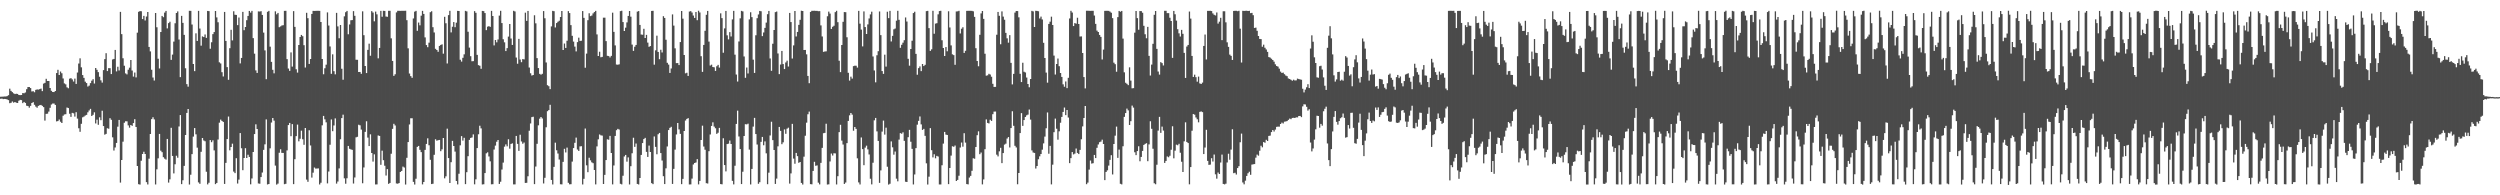 <?xml version="1.0" encoding="UTF-8"?>
<svg xmlns="http://www.w3.org/2000/svg" width="1920" height="150">
  <path d="M0 74.275h1v1.598H0zM1 74.244h1v1.474H1zM2 74.172h1v1.966H2zM3 74.099h1v1.889H3zM4 74.104h1v1.965H4zM5 73.815h1v2.557H5zM6 73.102h1v3.822H6zM7 68.093h1v11.178H7zM8 69.799h1v9.148H8zM9 70.781h1v7.153H9zM10 71.689h1v7.157H10zM11 72.266h1v6.067H11zM12 72.004h1v6.897H12zM13 72.117h1v6.985H13zM14 72.940h1v4.415H14zM15 73.040h1v3.644H15zM16 72.964h1v3.962H16zM17 71.487h1v7.699H17zM18 71.603h1v6.692H18zM19 70.995h1v8.039H19zM20 68.483h1v12.695H20zM21 66.854h1v14.612H21zM22 66.792h1v15.873H22zM23 67.652h1v13.641H23zM24 70.228h1v8.876H24zM25 70.024h1v8.410H25zM26 70.868h1v9.635H26zM27 69.028h1v12.855H27zM28 68.658h1v14.075H28zM29 68.827h1v12.479H29zM30 68.461h1v12.322H30zM31 68.034h1v12.573H31zM32 70.004h1v11.277H32zM33 64.228h1v18.039H33zM34 63.634h1v28.982H34zM35 60.515h1v26.916H35zM36 62.224h1v25.061H36zM37 62.190h1v23.543H37zM38 67.606h1v15.169H38zM39 69.757h1v10.534H39zM40 70.635h1v8.884H40zM41 70.730h1v8.760H41zM42 69.900h1v10.702H42zM43 56.093h1v37.157H43zM44 53.624h1v39.338H44zM45 57.600h1v34.210H45zM46 54.947h1v38.563H46zM47 56.266h1v38.206H47zM48 60.248h1v28.636H48zM49 64.056h1v23.846H49zM50 64.748h1v22.974H50zM51 67.051h1v15.561H51zM52 67.779h1v15.230H52zM53 60.423h1v26.914H53zM54 60.026h1v29.718H54zM55 60.996h1v25.698H55zM56 62.604h1v24.416H56zM57 60.347h1v29.207H57zM58 64.456h1v21.734H58zM59 55.704h1v35.366H59zM60 48.786h1v49.713H60zM61 44.776h1v56.462H61zM62 51.733h1v43.325H62zM63 57.658h1v32.439H63zM64 59.813h1v29.729H64zM65 62.738h1v25.985H65zM66 63.798h1v24.409H66zM67 66.474h1v19.807H67zM68 65.729h1v19.093H68zM69 63.863h1v19.742H69zM70 61.934h1v27.172H70zM71 60.840h1v27.310H71zM72 64.167h1v22.101H72zM73 52.229h1v42.580H73zM74 53.627h1v38.256H74zM75 55.409h1v40.412H75zM76 58.943h1v31.177H76zM77 61.675h1v30.636H77zM78 63.420h1v21.599H78zM79 53.851h1v42.952H79zM80 45.435h1v58.010H80zM81 40.858h1v61.928H81zM82 54.573h1v43.910H82zM83 52.303h1v46.557H83zM84 52.376h1v38.412H84zM85 56.863h1v35.136H85zM86 45.678h1v59.793H86zM87 45.276h1v70.311H87zM88 38.371h1v74.865H88zM89 54.832h1v54.961H89zM90 51.262h1v46.023H90zM91 54.119h1v37.983H91zM92 9.094h1v131.138H92zM93 26.198h1v96.660H93zM94 44.727h1v64.083H94zM95 50.482h1v43.768H95zM96 56.394h1v36.757H96zM97 57.158h1v36.012H97zM98 53.562h1v42.760H98zM99 51.949h1v46.083H99zM100 46.080h1v49.916H100zM101 54.143h1v42.538H101zM102 58.832h1v35.679H102zM103 55.729h1v35.833H103zM104 59.447h1v38.099H104zM105 25.065h1v102.403H105zM106 9.054h1v132.419H106zM107 8.506h1v133.245H107zM108 8.671h1v114.786H108zM109 14.645h1v103.625H109zM110 12.164h1v104.389H110zM111 15.704h1v102.544H111zM112 12.702h1v127.176H112zM113 9.234h1v132.429H113zM114 36.060h1v85.783H114zM115 39.490h1v63.437H115zM116 53.566h1v37.911H116zM117 59.524h1v30.558H117zM118 61.871h1v29.827H118zM119 9.988h1v131.669H119zM120 20.950h1v109.094H120zM121 45.122h1v76.463H121zM122 52.587h1v50.280H122zM123 24.589h1v91.142H123zM124 12.226h1v104.645H124zM125 13.232h1v107.481H125zM126 9.684h1v112.148H126zM127 8.403h1v114.193H127zM128 21.804h1v84.907H128zM129 17.780h1v122.476H129zM130 16.675h1v121.062H130zM131 45.995h1v52.143H131zM132 41.939h1v77.793H132zM133 31.975h1v101.187H133zM134 17.890h1v108.247H134zM135 9.984h1v109.628H135zM136 8.738h1v112.378H136zM137 30.371h1v66.765H137zM138 59.255h1v29.125H138zM139 12.171h1v129.226H139zM140 17.538h1v120.912H140zM141 26.798h1v100.607H141zM142 52.416h1v51.277H142zM143 64.592h1v22.144H143zM144 66.542h1v17.191H144zM145 8.276h1v133.467H145zM146 8.343h1v125.833H146zM147 18.855h1v99.537H147zM148 49.176h1v55.718H148zM149 54.654h1v43.676H149zM150 25.577h1v77.572H150zM151 31.441h1v81.943H151zM152 8.344h1v131.747H152zM153 21.904h1v119.272H153zM154 35.068h1v81.512H154zM155 27.954h1v78.042H155zM156 28.466h1v79.431H156zM157 26.486h1v81.988H157zM158 29.094h1v102.823H158zM159 8.402h1v133.229H159zM160 8.527h1v131.790H160zM161 37.452h1v70.130H161zM162 32.479h1v76.747H162zM163 26.214h1v81.564H163zM164 24.622h1v90.861H164zM165 8.435h1v132.981H165zM166 13.348h1v127.143H166zM167 17.096h1v90.059H167zM168 47.864h1v46.354H168zM169 48.716h1v43.148H169zM170 55.444h1v37.437H170zM171 58.744h1v34.878H171zM172 9.181h1v132.100H172zM173 31.445h1v93.641H173zM174 51.542h1v55.276H174zM175 61.305h1v28.178H175zM176 37.011h1v78.443H176zM177 22.885h1v90.019H177zM178 31.022h1v79.302H178zM179 8.666h1v123.103H179zM180 11.328h1v121.642H180zM181 11.487h1v110.013H181zM182 19.294h1v121.671H182zM183 13.490h1v124.423H183zM184 48.693h1v53.506H184zM185 44.469h1v69.410H185zM186 9.102h1v121.607H186zM187 23.181h1v98.161H187zM188 20.751h1v93.064H188zM189 15.519h1v105.839H189zM190 12.228h1v106.601H190zM191 8.390h1v112.141H191zM192 9.666h1v131.879H192zM193 8.335h1v128.747H193zM194 29.270h1v87.458H194zM195 41.236h1v61.748H195zM196 54.077h1v41.423H196zM197 56.024h1v43.028H197zM198 8.736h1v132.169H198zM199 8.864h1v132.229H199zM200 8.619h1v127.351H200zM201 11.487h1v121.024H201zM202 25.053h1v90.065H202zM203 38.696h1v72.173H203zM204 60.822h1v30.896H204zM205 9.063h1v132.592H205zM206 8.335h1v132.954H206zM207 35.862h1v78.035H207zM208 47.536h1v46.567H208zM209 53.628h1v36.996H209zM210 56.327h1v36.349H210zM211 8.699h1v118.497H211zM212 11.025h1v130.760H212zM213 9.951h1v131.060H213zM214 20.874h1v96.445H214zM215 20.258h1v94.360H215zM216 19.574h1v97.813H216zM217 19.338h1v98.094H217zM218 8.365h1v133.088H218zM219 8.294h1v132.864H219zM220 45.429h1v70.063H220zM221 52.658h1v43.372H221zM222 54.430h1v39.989H222zM223 40.256h1v64.347H223zM224 51.133h1v44.218H224zM225 8.543h1v132.853H225zM226 20.614h1v101.668H226zM227 53.197h1v51.357H227zM228 55.746h1v39.970H228zM229 34.573h1v73.990H229zM230 28.405h1v78.160H230zM231 26.822h1v73.526H231zM232 27.813h1v79.127H232zM233 34.726h1v76.501H233zM234 51.858h1v46.449H234zM235 9.839h1v128.084H235zM236 13.989h1v125.618H236zM237 49.107h1v50.935H237zM238 45.293h1v66.429H238zM239 10.684h1v125.707H239zM240 8.338h1v124.272H240zM241 8.374h1v120.290H241zM242 8.356h1v121.132H242zM243 8.297h1v121.159H243zM244 8.282h1v121.068H244zM245 8.326h1v133.358H245zM246 16.892h1v123.446H246zM247 45.332h1v50.937H247zM248 57.053h1v31.958H248zM249 52.416h1v39.250H249zM250 49.649h1v44.302H250zM251 9.527h1v131.337H251zM252 19.603h1v112.158H252zM253 35.707h1v75.465H253zM254 56.684h1v35.058H254zM255 41.741h1v59.031H255zM256 54.674h1v41.676H256zM257 57.102h1v33.836H257zM258 9.893h1v131.097H258zM259 20.260h1v119.153H259zM260 29.364h1v99.984H260zM261 19.218h1v87.756H261zM262 52.811h1v37.889H262zM263 61.227h1v26.816H263zM264 12.565h1v124.388H264zM265 9.352h1v131.743H265zM266 8.377h1v128.552H266zM267 26.317h1v85.774H267zM268 18.797h1v95.471H268zM269 15.555h1v99.178H269zM270 15.424h1v99.697H270zM271 8.530h1v132.411H271zM272 12.155h1v124.149H272zM273 45.869h1v59.579H273zM274 45.931h1v59.134H274zM275 55.274h1v40.515H275zM276 55.238h1v40.999H276zM277 56.689h1v42.861H277zM278 8.723h1v132.020H278zM279 27.015h1v101.579H279zM280 50.664h1v50.614H280zM281 56.108h1v37.040H281zM282 38.314h1v67.344H282zM283 33.518h1v78.672H283zM284 42.823h1v60.321H284zM285 8.556h1v108.944H285zM286 9.610h1v114.506H286zM287 16.374h1v102.136H287zM288 8.929h1v132.754H288zM289 10.985h1v130.628H289zM290 44.810h1v59.211H290zM291 36.811h1v67.599H291zM292 8.366h1v118.188H292zM293 12.871h1v102.825H293zM294 8.307h1v114.732H294zM295 8.372h1v118.899H295zM296 12.722h1v122.075H296zM297 12.904h1v116.968H297zM298 8.271h1v132.954H298zM299 8.278h1v132.223H299zM300 29.416h1v88.660H300zM301 46.776h1v52.197H301zM302 58.291h1v36.766H302zM303 57.037h1v39.339H303zM304 9.517h1v131.405H304zM305 8.316h1v132.801H305zM306 8.284h1v132.297H306zM307 8.322h1v123.701H307zM308 8.304h1v122.980H308zM309 8.288h1v119.682H309zM310 8.271h1v120.371H310zM311 8.249h1v133.496H311zM312 15.523h1v105.675H312zM313 37.124h1v71.978H313zM314 56.484h1v39.120H314zM315 58.473h1v32.358H315zM316 59.732h1v31.101H316zM317 14.199h1v125.459H317zM318 8.941h1v132.768H318zM319 8.360h1v128.928H319zM320 23.645h1v89.160H320zM321 17.320h1v94.775H321zM322 19.473h1v95.554H322zM323 12.029h1v104.790H323zM324 8.351h1v133.286H324zM325 10.695h1v129.098H325zM326 28.705h1v86.410H326zM327 34.624h1v75.925H327zM328 36.235h1v70.010H328zM329 32.785h1v78.757H329zM330 9.360h1v113.388H330zM331 8.651h1v132.698H331zM332 20.900h1v120.227H332zM333 24.935h1v93.968H333zM334 37.504h1v69.475H334zM335 38.377h1v69.655H335zM336 39.798h1v67.874H336zM337 35.260h1v72.186H337zM338 34.496h1v81.605H338zM339 34.050h1v80.635H339zM340 41.198h1v64.776H340zM341 12.916h1v124.034H341zM342 17.853h1v117.546H342zM343 48.717h1v50.098H343zM344 11.638h1v109.751H344zM345 8.301h1v132.222H345zM346 24.899h1v99.682H346zM347 20.553h1v87.621H347zM348 16.954h1v95.165H348zM349 20.905h1v95.507H349zM350 17.428h1v121.578H350zM351 8.357h1v133.248H351zM352 8.439h1v124.994H352zM353 45.882h1v65.747H353zM354 47.312h1v57.261H354zM355 44.377h1v63.599H355zM356 41.733h1v64.123H356zM357 8.332h1v133.089H357zM358 8.775h1v123.499H358zM359 24.388h1v95.551H359zM360 36.581h1v70.828H360zM361 43.139h1v62.779H361zM362 47.077h1v58.475H362zM363 46.966h1v56.278H363zM364 8.547h1v133.033H364zM365 9.833h1v127.877H365zM366 42.113h1v71.589H366zM367 50.004h1v53.105H367zM368 50.465h1v46.105H368zM369 52.864h1v45.737H369zM370 8.411h1v133.255H370zM371 8.529h1v132.992H371zM372 10.026h1v122.864H372zM373 23.163h1v94.606H373zM374 20.490h1v96.476H374zM375 20.086h1v100.081H375zM376 20.624h1v103.293H376zM377 8.356h1v133.195H377zM378 12.266h1v129.209H378zM379 34.891h1v79.941H379zM380 30.732h1v81.077H380zM381 32.511h1v76.351H381zM382 30.289h1v77.222H382zM383 11.978h1v129.292H383zM384 8.307h1v131.248H384zM385 17.704h1v112.473H385zM386 30.177h1v94.688H386zM387 32.514h1v80.121H387zM388 39.225h1v71.680H388zM389 36.984h1v75.424H389zM390 28.099h1v78.847H390zM391 18.454h1v95.702H391zM392 29.604h1v80.962H392zM393 34.490h1v75.585H393zM394 8.283h1v133.349H394zM395 8.782h1v132.838H395zM396 44.180h1v60.225H396zM397 48.955h1v61.551H397zM398 29.852h1v86.009H398zM399 45.746h1v57.732H399zM400 47.761h1v60.903H400zM401 45.382h1v64.995H401zM402 45.621h1v63.845H402zM403 9.704h1v130.805H403zM404 16.023h1v124.379H404zM405 8.394h1v126.963H405zM406 51.882h1v48.528H406zM407 56.270h1v38.569H407zM408 57.989h1v31.986H408zM409 57.591h1v32.047H409zM410 11.709h1v129.708H410zM411 17.899h1v109.983H411zM412 44.662h1v65.775H412zM413 52.286h1v43.966H413zM414 56.716h1v34.413H414zM415 57.339h1v32.501H415zM416 56.691h1v34.273H416zM417 8.500h1v132.391H417zM418 14.027h1v122.535H418zM419 47.994h1v49.767H419zM420 65.438h1v19.945H420zM421 66.199h1v18.336H421zM422 68.455h1v12.034H422zM423 20.255h1v117.946H423zM424 8.339h1v133.350H424zM425 8.589h1v119.562H425zM426 21.077h1v88.488H426zM427 17.740h1v97.671H427zM428 16.672h1v101.258H428zM429 15.930h1v106.611H429zM430 13.040h1v128.463H430zM431 8.450h1v133.174H431zM432 38.399h1v85.934H432zM433 33.456h1v80.803H433zM434 36.798h1v80.307H434zM435 31.302h1v82.042H435zM436 8.538h1v131.849H436zM437 10.013h1v131.541H437zM438 19.319h1v122.125H438zM439 27.499h1v96.592H439zM440 31.972h1v81.753H440zM441 35.795h1v73.887H441zM442 39.479h1v66.175H442zM443 32.352h1v82.482H443zM444 28.917h1v86.979H444zM445 31.444h1v81.005H445zM446 31.289h1v81.006H446zM447 8.502h1v133.163H447zM448 13.704h1v123.605H448zM449 52.024h1v46.668H449zM450 41.175h1v85.790H450zM451 15.521h1v116.726H451zM452 10.208h1v110.912H452zM453 12.395h1v110.761H453zM454 11.919h1v112.775H454zM455 10.269h1v115.063H455zM456 9.258h1v121.322H456zM457 8.326h1v133.311H457zM458 26.440h1v85.990H458zM459 43.004h1v63.982H459zM460 39.716h1v63.534H460zM461 43.974h1v59.984H461zM462 43.685h1v60.436H462zM463 13.568h1v127.737H463zM464 13.592h1v120.700H464zM465 31.605h1v91.308H465zM466 42.841h1v64.189H466zM467 43.071h1v64.243H467zM468 44.117h1v60.243H468zM469 42.899h1v74.624H469zM470 9.714h1v131.886H470zM471 24.459h1v102.630H471zM472 34.890h1v69.525H472zM473 49.561h1v50.444H473zM474 49.698h1v49.284H474zM475 49.386h1v50.114H475zM476 8.534h1v132.603H476zM477 8.244h1v133.378H477zM478 16.960h1v117.999H478zM479 23.809h1v96.335H479zM480 21.240h1v97.767H480zM481 17.218h1v106.943H481zM482 12.233h1v108.644H482zM483 8.435h1v133.234H483zM484 12.810h1v114.831H484zM485 34.235h1v83.491H485zM486 39.041h1v66.755H486zM487 35.900h1v76.887H487zM488 34.506h1v75.702H488zM489 8.924h1v132.338H489zM490 8.523h1v133.146H490zM491 19.149h1v117.574H491zM492 26.520h1v92.447H492zM493 26.691h1v83.197H493zM494 22.126h1v84.702H494zM495 29.195h1v76.678H495zM496 26.800h1v89.814H496zM497 32.721h1v87.791H497zM498 35.940h1v75.867H498zM499 35.386h1v81.352H499zM500 8.396h1v132.237H500zM501 8.315h1v133.077H501zM502 49.679h1v55.122H502zM503 38.630h1v74.177H503zM504 27.397h1v91.098H504zM505 39.874h1v63.219H505zM506 45.466h1v56.630H506zM507 38.216h1v79.333H507zM508 40.299h1v82.999H508zM509 12.416h1v122.903H509zM510 13.794h1v127.560H510zM511 30.532h1v98.744H511zM512 48.229h1v64.236H512zM513 49.638h1v50.265H513zM514 56.025h1v42.153H514zM515 52.576h1v44.799H515zM516 11.044h1v130.195H516zM517 19.662h1v110.036H517zM518 37.133h1v77.741H518zM519 48.470h1v54.791H519zM520 48.432h1v46.007H520zM521 49.957h1v49.444H521zM522 32.293h1v70.520H522zM523 8.440h1v133.000H523zM524 14.332h1v123.028H524zM525 42.231h1v58.393H525zM526 56.299h1v36.295H526zM527 55.868h1v35.486H527zM528 58.292h1v32.454H528zM529 8.870h1v132.815H529zM530 8.525h1v133.096H530zM531 9.611h1v127.562H531zM532 11.955h1v114.329H532zM533 13.752h1v111.435H533zM534 9.191h1v115.604H534zM535 15.528h1v106.675H535zM536 8.258h1v133.350H536zM537 9.589h1v129.353H537zM538 43.172h1v64.332H538zM539 55.171h1v41.326H539zM540 34.509h1v78.017H540zM541 23.669h1v91.323H541zM542 11.358h1v129.356H542zM543 8.422h1v132.510H543zM544 31.958h1v84.166H544zM545 50.321h1v52.948H545zM546 49.681h1v47.059H546zM547 51.451h1v42.508H547zM548 51.722h1v45.494H548zM549 54.476h1v44.053H549zM550 50.900h1v51.922H550zM551 49.808h1v52.119H551zM552 51.901h1v46.322H552zM553 10.239h1v131.103H553zM554 13.919h1v127.623H554zM555 40.490h1v65.711H555zM556 21.787h1v104.965H556zM557 8.406h1v123.206H557zM558 27.144h1v83.505H558zM559 30.283h1v80.075H559zM560 24.698h1v83.229H560zM561 27.987h1v82.580H561zM562 14.918h1v123.971H562zM563 8.332h1v133.295H563zM564 41.978h1v85.288H564zM565 57.226h1v37.969H565zM566 62.594h1v22.373H566zM567 31.828h1v72.972H567zM568 14.054h1v100.430H568zM569 8.362h1v133.010H569zM570 8.729h1v123.150H570zM571 43.377h1v61.057H571zM572 59.738h1v35.657H572zM573 51.857h1v43.701H573zM574 56.431h1v38.559H574zM575 14.883h1v100.004H575zM576 9.417h1v132.244H576zM577 13.171h1v116.593H577zM578 45.826h1v51.403H578zM579 56.033h1v34.466H579zM580 27.097h1v75.890H580zM581 13.983h1v97.016H581zM582 11.126h1v130.047H582zM583 8.402h1v131.548H583zM584 8.654h1v100.301H584zM585 27.735h1v77.431H585zM586 24.932h1v86.633H586zM587 21.425h1v87.171H587zM588 17.355h1v100.425H588zM589 10.929h1v130.541H589zM590 8.376h1v124.231H590zM591 44.912h1v59.106H591zM592 54.370h1v39.099H592zM593 33.579h1v74.042H593zM594 23.064h1v92.124H594zM595 9.326h1v131.942H595zM596 8.871h1v128.296H596zM597 41.040h1v71.322H597zM598 56.920h1v40.588H598zM599 49.567h1v50.921H599zM600 39.119h1v71.620H600zM601 49.224h1v60.070H601zM602 53.063h1v46.305H602zM603 47.973h1v54.771H603zM604 46.597h1v52.223H604zM605 51.123h1v46.926H605zM606 9.914h1v131.069H606zM607 16.957h1v116.230H607zM608 44.951h1v50.196H608zM609 34.859h1v86.933H609zM610 8.450h1v117.314H610zM611 27.985h1v89.486H611zM612 24.501h1v95.401H612zM613 19.078h1v105.948H613zM614 15.232h1v109.176H614zM615 8.258h1v132.240H615zM616 8.430h1v133.311H616zM617 38.375h1v81.958H617zM618 38.330h1v65.899H618zM619 41.707h1v52.503H619zM620 58.302h1v29.447H620zM621 63.891h1v21.822H621zM622 9.166h1v132.245H622zM623 8.288h1v133.282H623zM624 8.316h1v122.984H624zM625 8.266h1v116.016H625zM626 8.359h1v118.974H626zM627 8.364h1v118.665H627zM628 8.585h1v131.684H628zM629 8.525h1v133.113H629zM630 19.495h1v105.582H630zM631 28.024h1v85.518H631zM632 39.840h1v62.434H632zM633 39.515h1v62.538H633zM634 39.438h1v55.573H634zM635 12.497h1v129.231H635zM636 8.935h1v132.644H636zM637 10.452h1v113.539H637zM638 22.210h1v95.680H638zM639 20.597h1v98.866H639zM640 19.775h1v97.933H640zM641 9.316h1v108.492H641zM642 8.315h1v133.349H642zM643 17.037h1v118.271H643zM644 46.636h1v54.840H644zM645 55.420h1v40.411H645zM646 34.581h1v73.423H646zM647 16.734h1v94.256H647zM648 9.255h1v131.995H648zM649 9.363h1v130.822H649zM650 28.604h1v81.329H650zM651 55.901h1v37.000H651zM652 61.918h1v26.651H652zM653 58.870h1v27.939H653zM654 60.379h1v27.686H654zM655 50.778h1v49.624H655zM656 50.449h1v47.106H656zM657 50.483h1v48.464H657zM658 51.921h1v69.670H658zM659 8.351h1v131.754H659zM660 18.170h1v123.523H660zM661 22.746h1v82.843H661zM662 35.659h1v78.885H662zM663 8.751h1v118.133H663zM664 20.791h1v92.551H664zM665 26.087h1v85.767H665zM666 18.756h1v95.999H666zM667 14.196h1v104.417H667zM668 11.045h1v126.205H668zM669 8.961h1v132.678H669zM670 43.346h1v81.616H670zM671 54.139h1v38.279H671zM672 63.217h1v27.332H672zM673 42.424h1v58.497H673zM674 39.326h1v68.911H674zM675 8.828h1v131.625H675zM676 26.998h1v103.847H676zM677 54.602h1v46.484H677zM678 56.746h1v35.892H678zM679 41.965h1v61.387H679zM680 51.163h1v46.881H680zM681 9.001h1v119.060H681zM682 13.904h1v127.851H682zM683 8.356h1v132.771H683zM684 31.865h1v76.704H684zM685 27.568h1v85.585H685zM686 22.538h1v96.225H686zM687 21.931h1v94.457H687zM688 15.891h1v121.336H688zM689 8.276h1v130.977H689zM690 15.219h1v91.998H690zM691 36.695h1v65.573H691zM692 34.427h1v68.295H692zM693 32.792h1v68.855H693zM694 30.880h1v77.305H694zM695 13.388h1v126.202H695zM696 16.563h1v123.209H696zM697 45.154h1v60.218H697zM698 50.437h1v49.302H698zM699 37.647h1v71.228H699zM700 31.304h1v83.050H700zM701 10.032h1v131.649H701zM702 9.011h1v124.966H702zM703 41.390h1v72.364H703zM704 57.398h1v38.368H704zM705 52.303h1v40.537H705zM706 50.996h1v38.465H706zM707 54.623h1v40.911H707zM708 49.139h1v50.664H708zM709 50.731h1v48.254H709zM710 49.742h1v54.580H710zM711 8.529h1v116.923H711zM712 8.355h1v133.393H712zM713 21.610h1v114.060H713zM714 39.065h1v59.346H714zM715 37.891h1v77.442H715zM716 8.312h1v112.565H716zM717 25.893h1v92.571H717zM718 18.142h1v103.476H718zM719 17.826h1v101.905H719zM720 11.027h1v109.208H720zM721 8.497h1v133.155H721zM722 8.297h1v133.393H722zM723 30.929h1v95.977H723zM724 36.869h1v73.414H724zM725 43.004h1v58.337H725zM726 36.140h1v67.212H726zM727 39.360h1v64.313H727zM728 8.627h1v132.774H728zM729 21.068h1v107.962H729zM730 34.850h1v84.661H730zM731 41.723h1v70.598H731zM732 42.354h1v70.397H732zM733 49.761h1v62.013H733zM734 8.789h1v130.219H734zM735 8.723h1v129.440H735zM736 8.295h1v126.645H736zM737 25.702h1v87.623H737zM738 22.044h1v87.405H738zM739 20.955h1v91.665H739zM740 40.670h1v61.649H740zM741 39.013h1v70.516H741zM742 8.350h1v133.036H742zM743 8.274h1v133.329H743zM744 8.305h1v128.029H744zM745 8.309h1v126.780H745zM746 8.355h1v122.839H746zM747 8.710h1v112.842H747zM748 12.937h1v108.990H748zM749 37.041h1v75.858H749zM750 46.848h1v56.981H750zM751 50.912h1v49.970H751zM752 26.721h1v91.696H752zM753 10.298h1v106.827H753zM754 8.455h1v133.147H754zM755 14.474h1v123.286H755zM756 41.263h1v73.327H756zM757 58.126h1v33.569H757zM758 57.867h1v36.523H758zM759 56.658h1v38.182H759zM760 57.259h1v34.680H760zM761 58.930h1v33.969H761zM762 64.366h1v23.341H762zM763 66.761h1v18.964H763zM764 66.738h1v18.933H764zM765 26.678h1v92.101H765zM766 9.148h1v110.943H766zM767 12.129h1v104.112H767zM768 33.974h1v79.540H768zM769 8.772h1v116.539H769zM770 12.768h1v104.803H770zM771 15.138h1v95.928H771zM772 25.221h1v85.130H772zM773 29.463h1v76.917H773zM774 32.785h1v72.462H774zM775 26.962h1v86.314H775zM776 48.274h1v50.089H776zM777 64.826h1v20.636H777zM778 56.753h1v39.855H778zM779 9.671h1v102.319H779zM780 8.445h1v104.802H780zM781 8.518h1v132.977H781zM782 13.310h1v119.570H782zM783 56.683h1v45.531H783zM784 63.040h1v23.824H784zM785 48.202h1v48.453H785zM786 55.069h1v37.162H786zM787 55.634h1v34.196H787zM788 59.568h1v29.000H788zM789 64.534h1v23.491H789zM790 67.026h1v17.089H790zM791 60.661h1v31.182H791zM792 8.335h1v107.175H792zM793 8.773h1v108.391H793zM794 20.730h1v96.729H794zM795 8.300h1v121.137H795zM796 8.409h1v119.074H796zM797 8.631h1v113.671H797zM798 14.188h1v105.892H798zM799 12.759h1v105.515H799zM800 14.972h1v99.967H800zM801 32.869h1v77.273H801zM802 44.553h1v60.345H802zM803 55.747h1v42.774H803zM804 63.484h1v22.876H804zM805 18.356h1v99.692H805zM806 16.637h1v95.396H806zM807 12.779h1v128.859H807zM808 19.215h1v107.248H808zM809 42.717h1v58.790H809zM810 57.218h1v33.878H810zM811 49.144h1v49.749H811zM812 44.950h1v62.322H812zM813 50.849h1v50.033H813zM814 56.063h1v38.187H814zM815 59.078h1v30.705H815zM816 64.752h1v21.220H816zM817 66.608h1v15.972H817zM818 62.568h1v25.871H818zM819 67.671h1v16.814H819zM820 59.746h1v30.511H820zM821 14.168h1v111.100H821zM822 8.319h1v113.152H822zM823 9.600h1v107.193H823zM824 20.011h1v98.573H824zM825 17.697h1v100.259H825zM826 18.188h1v95.898H826zM827 13.597h1v103.849H827zM828 18.407h1v99.914H828zM829 28.079h1v87.041H829zM830 27.931h1v79.033H830zM831 40.718h1v56.365H831zM832 59.168h1v31.463H832zM833 67.906h1v13.490H833zM834 8.249h1v133.216H834zM835 8.254h1v132.004H835zM836 8.295h1v121.947H836zM837 8.333h1v114.978H837zM838 8.272h1v117.363H838zM839 8.306h1v117.036H839zM840 11.920h1v107.069H840zM841 18.346h1v103.071H841zM842 23.506h1v90.012H842zM843 24.592h1v86.376H843zM844 26.832h1v82.402H844zM845 28.313h1v80.414H845zM846 45.677h1v61.583H846zM847 38.096h1v72.472H847zM848 8.329h1v130.017H848zM849 8.310h1v123.753H849zM850 8.317h1v122.494H850zM851 8.337h1v118.824H851zM852 8.922h1v113.857H852zM853 9.794h1v109.412H853zM854 13.937h1v120.028H854zM855 48.127h1v62.449H855zM856 49.297h1v54.875H856zM857 55.103h1v42.123H857zM858 13.148h1v108.111H858zM859 8.407h1v106.511H859zM860 8.995h1v132.145H860zM861 8.414h1v133.207H861zM862 29.659h1v82.691H862zM863 55.530h1v34.247H863zM864 63.532h1v23.305H864zM865 64.339h1v19.087H865zM866 65.376h1v19.411H866zM867 51.698h1v44.326H867zM868 61.921h1v31.139H868zM869 67.826h1v13.260H869zM870 67.670h1v14.945H870zM871 25.080h1v91.847H871zM872 8.426h1v110.722H872zM873 13.938h1v102.066H873zM874 22.841h1v89.468H874zM875 8.505h1v115.344H875zM876 8.528h1v112.007H876zM877 9.787h1v106.131H877zM878 19.792h1v91.528H878zM879 26.297h1v84.198H879zM880 29.406h1v80.581H880zM881 20.625h1v103.170H881zM882 42.905h1v67.975H882zM883 58.033h1v35.118H883zM884 49.637h1v49.257H884zM885 33.642h1v80.571H885zM886 11.372h1v129.352H886zM887 8.462h1v133.050H887zM888 37.551h1v88.965H888zM889 54.957h1v45.367H889zM890 57.294h1v32.472H890zM891 47.693h1v54.338H891zM892 48.483h1v48.734H892zM893 50.259h1v50.051H893zM894 8.279h1v116.855H894zM895 8.287h1v115.321H895zM896 10.091h1v110.073H896zM897 10.084h1v110.717H897zM898 13.597h1v106.023H898zM899 16.147h1v98.870H899zM900 44.458h1v52.510H900zM901 8.404h1v113.200H901zM902 10.948h1v104.755H902zM903 15.839h1v95.276H903zM904 22.437h1v89.111H904zM905 25.580h1v84.867H905zM906 28.034h1v89.290H906zM907 22.948h1v101.252H907zM908 25.969h1v106.131H908zM909 40.582h1v67.961H909zM910 59.828h1v34.114H910zM911 35.736h1v73.251H911zM912 34.523h1v75.356H912zM913 8.862h1v132.707H913zM914 14.272h1v114.050H914zM915 42.973h1v57.419H915zM916 59.072h1v28.529H916zM917 57.369h1v30.696H917zM918 59.298h1v30.904H918zM919 62.728h1v28.894H919zM920 58.818h1v35.135H920zM921 64.072h1v21.832H921zM922 64.491h1v21.058H922zM923 63.439h1v22.688H923zM924 35.300h1v83.001H924zM925 26.525h1v86.780H925zM926 45.682h1v54.017H926zM927 8.364h1v115.176H927zM928 8.325h1v118.314H928zM929 8.312h1v118.085H929zM930 8.508h1v113.014H930zM931 10.315h1v113.722H931zM932 11.344h1v107.339H932zM933 11.853h1v122.053H933zM934 9.581h1v127.614H934zM935 18.106h1v114.419H935zM936 16.642h1v117.004H936zM937 13.657h1v111.170H937zM938 30.805h1v87.906H938zM939 8.643h1v132.634H939zM940 8.627h1v132.998H940zM941 17.162h1v123.877H941zM942 32.518h1v92.241H942zM943 35.996h1v82.048H943zM944 41.943h1v80.721H944zM945 42.896h1v71.989H945zM946 46.038h1v53.238H946zM947 8.416h1v124.592H947zM948 8.280h1v124.396H948zM949 8.291h1v125.725H949zM950 8.578h1v120.494H950zM951 8.272h1v119.394H951zM952 22.026h1v87.256H952zM953 48.035h1v54.569H953zM954 8.306h1v131.825H954zM955 8.389h1v133.163H955zM956 8.284h1v130.479H956zM957 8.233h1v126.901H957zM958 8.425h1v124.626H958zM959 8.309h1v123.560H959zM960 10.107h1v124.122H960zM961 9.893h1v116.539H961zM962 11.662h1v114.514H962zM963 21.472h1v104.538H963zM964 21.199h1v99.871H964zM965 23.653h1v95.079H965zM966 27.625h1v91.906H966zM967 29.903h1v85.841H967zM968 30.075h1v81.849H968zM969 35.886h1v77.261H969zM970 34.283h1v74.843H970zM971 36.639h1v72.987H971zM972 37.967h1v69.386H972zM973 39.845h1v68.437H973zM974 43.815h1v60.599H974zM975 44.254h1v59.907H975zM976 45.093h1v56.316H976zM977 46.080h1v53.770H977zM978 47.385h1v53.616H978zM979 49.395h1v50.163H979zM980 50.672h1v46.738H980zM981 51.131h1v46.119H981zM982 52.745h1v44.512H982zM983 54.980h1v40.254H983zM984 55.996h1v38.169H984zM985 55.765h1v39.064H985zM986 56.998h1v36.450H986zM987 58.035h1v35.262H987zM988 58.520h1v34.462H988zM989 60.284h1v31.781H989zM990 60.651h1v30.413H990zM991 61.305h1v30.232H991zM992 62.010h1v28.571H992zM993 61.163h1v29.325H993zM994 61.774h1v28.864H994zM995 61.685h1v28.432H995zM996 60.341h1v29.806H996zM997 60.698h1v28.411H997zM998 60.968h1v28.085H998zM999 61.229h1v28.708H999zM1000 68.171h1v13.521H1000zM1001 70.976h1v9.102H1001zM1002 68.839h1v11.404H1002zM1003 67.002h1v15.031H1003zM1004 64.659h1v20.267H1004zM1005 67.651h1v16.283H1005zM1006 37.273h1v72.191H1006zM1007 27.116h1v89.156H1007zM1008 32.039h1v81.957H1008zM1009 44.032h1v63.182H1009zM1010 48.385h1v50.950H1010zM1011 59.385h1v29.476H1011zM1012 59.720h1v29.357H1012zM1013 50.833h1v47.235H1013zM1014 50.474h1v44.681H1014zM1015 53.423h1v43.074H1015zM1016 59.419h1v26.054H1016zM1017 65.852h1v17.681H1017zM1018 69.084h1v12.837H1018zM1019 36.731h1v73.464H1019zM1020 27.402h1v95.581H1020zM1021 20.117h1v107.487H1021zM1022 29.423h1v85.131H1022zM1023 41.795h1v59.164H1023zM1024 57.839h1v31.911H1024zM1025 62.676h1v22.609H1025zM1026 61.001h1v32.598H1026zM1027 55.307h1v40.432H1027zM1028 55.070h1v37.900H1028zM1029 61.937h1v28.879H1029zM1030 61.194h1v28.863H1030zM1031 61.941h1v25.265H1031zM1032 55.069h1v35.463H1032zM1033 43.086h1v62.667H1033zM1034 44.189h1v61.118H1034zM1035 50.614h1v45.445H1035zM1036 58.044h1v40.681H1036zM1037 57.067h1v29.614H1037zM1038 66.245h1v20.315H1038zM1039 51.600h1v46.544H1039zM1040 45.620h1v64.349H1040zM1041 42.395h1v67.970H1041zM1042 47.859h1v58.777H1042zM1043 60.227h1v33.953H1043zM1044 63.380h1v23.990H1044zM1045 59.060h1v40.659H1045zM1046 29.533h1v81.919H1046zM1047 31.876h1v88.035H1047zM1048 37.330h1v70.715H1048zM1049 45.422h1v57.036H1049zM1050 54.259h1v37.316H1050zM1051 61.908h1v24.587H1051zM1052 57.324h1v35.602H1052zM1053 53.385h1v41.007H1053zM1054 57.267h1v35.307H1054zM1055 56.953h1v36.238H1055zM1056 66.494h1v16.083H1056zM1057 66.067h1v18.339H1057zM1058 68.083h1v14.404H1058zM1059 60.554h1v29.263H1059zM1060 60.778h1v27.340H1060zM1061 61.125h1v25.028H1061zM1062 64.617h1v21.306H1062zM1063 67.369h1v16.227H1063zM1064 68.535h1v13.902H1064zM1065 63.942h1v24.851H1065zM1066 57.427h1v35.658H1066zM1067 56.526h1v37.140H1067zM1068 59.734h1v33.616H1068zM1069 61.308h1v26.834H1069zM1070 66.551h1v15.250H1070zM1071 68.906h1v13.584H1071zM1072 59.240h1v34.962H1072zM1073 57.573h1v36.879H1073zM1074 59.992h1v34.023H1074zM1075 58.714h1v33.721H1075zM1076 63.896h1v21.064H1076zM1077 66.284h1v18.213H1077zM1078 62.265h1v24.284H1078zM1079 57.263h1v36.064H1079zM1080 56.732h1v40.803H1080zM1081 56.291h1v37.135H1081zM1082 59.707h1v29.104H1082zM1083 62.776h1v22.147H1083zM1084 68.524h1v12.658H1084zM1085 58.552h1v39.846H1085zM1086 48.952h1v49.675H1086zM1087 52.058h1v42.321H1087zM1088 55.463h1v41.834H1088zM1089 57.355h1v34.449H1089zM1090 63.286h1v23.245H1090zM1091 65.042h1v21.623H1091zM1092 53.386h1v46.547H1092zM1093 49.980h1v49.536H1093zM1094 57.917h1v40.839H1094zM1095 58.126h1v37.877H1095zM1096 62.991h1v24.416H1096zM1097 66.946h1v15.526H1097zM1098 59.860h1v33.581H1098zM1099 45.176h1v67.671H1099zM1100 47.986h1v55.784H1100zM1101 51.850h1v51.189H1101zM1102 55.375h1v44.734H1102zM1103 57.431h1v33.959H1103zM1104 61.437h1v25.722H1104zM1105 54.988h1v35.758H1105zM1106 57.290h1v35.634H1106zM1107 56.230h1v38.875H1107zM1108 56.202h1v38.133H1108zM1109 59.644h1v30.617H1109zM1110 68.004h1v15.295H1110zM1111 69.278h1v12.599H1111zM1112 8.358h1v106.299H1112zM1113 8.287h1v130.242H1113zM1114 8.317h1v118.523H1114zM1115 8.322h1v120.101H1115zM1116 8.314h1v115.726H1116zM1117 9.859h1v111.385H1117zM1118 21.554h1v96.764H1118zM1119 8.372h1v122.500H1119zM1120 8.324h1v129.011H1120zM1121 8.337h1v123.612H1121zM1122 17.602h1v111.029H1122zM1123 34.700h1v74.522H1123zM1124 33.500h1v74.958H1124zM1125 19.339h1v101.331H1125zM1126 20.782h1v103.851H1126zM1127 17.028h1v101.791H1127zM1128 19.653h1v92.679H1128zM1129 19.808h1v86.027H1129zM1130 39.151h1v63.881H1130zM1131 57.349h1v33.768H1131zM1132 30.069h1v83.488H1132zM1133 12.474h1v106.705H1133zM1134 17.733h1v100.052H1134zM1135 17.446h1v96.012H1135zM1136 21.832h1v90.739H1136zM1137 26.355h1v83.947H1137zM1138 28.152h1v80.592H1138zM1139 8.418h1v117.039H1139zM1140 16.744h1v102.055H1140zM1141 18.961h1v99.430H1141zM1142 19.912h1v92.855H1142zM1143 17.403h1v89.428H1143zM1144 27.972h1v73.152H1144zM1145 22.649h1v109.464H1145zM1146 16.777h1v106.848H1146zM1147 23.906h1v109.559H1147zM1148 35.847h1v82.492H1148zM1149 36.242h1v74.310H1149zM1150 48.291h1v57.342H1150zM1151 49.890h1v56.107H1151zM1152 28.255h1v83.371H1152zM1153 33.884h1v83.612H1153zM1154 36.321h1v71.677H1154zM1155 46.408h1v58.558H1155zM1156 47.949h1v52.406H1156zM1157 57.327h1v40.697H1157zM1158 54.657h1v39.059H1158zM1159 54.487h1v40.178H1159zM1160 57.518h1v39.590H1160zM1161 57.624h1v35.244H1161zM1162 64.892h1v20.824H1162zM1163 65.361h1v19.316H1163zM1164 66.438h1v17.438H1164zM1165 43.214h1v65.022H1165zM1166 16.717h1v107.985H1166zM1167 17.958h1v103.619H1167zM1168 19.725h1v95.950H1168zM1169 23.787h1v90.159H1169zM1170 23.699h1v91.829H1170zM1171 15.977h1v101.930H1171zM1172 26.992h1v95.988H1172zM1173 24.603h1v102.463H1173zM1174 48.456h1v54.233H1174zM1175 58.171h1v40.336H1175zM1176 39.620h1v63.284H1176zM1177 45.392h1v50.379H1177zM1178 30.024h1v85.474H1178zM1179 40.501h1v74.218H1179zM1180 40.767h1v65.550H1180zM1181 50.992h1v49.163H1181zM1182 58.746h1v29.880H1182zM1183 61.268h1v28.472H1183zM1184 61.523h1v36.251H1184zM1185 33.792h1v80.239H1185zM1186 14.668h1v106.260H1186zM1187 22.094h1v94.716H1187zM1188 24.090h1v90.926H1188zM1189 45.356h1v49.877H1189zM1190 60.428h1v32.854H1190zM1191 52.359h1v42.820H1191zM1192 8.641h1v117.407H1192zM1193 14.638h1v110.508H1193zM1194 15.292h1v110.653H1194zM1195 16.766h1v103.534H1195zM1196 19.602h1v97.508H1196zM1197 19.084h1v101.373H1197zM1198 16.380h1v104.767H1198zM1199 20.000h1v99.985H1199zM1200 26.792h1v97.875H1200zM1201 27.492h1v91.339H1201zM1202 22.602h1v94.361H1202zM1203 32.382h1v80.583H1203zM1204 32.154h1v93.242H1204zM1205 9.174h1v125.028H1205zM1206 18.394h1v120.744H1206zM1207 29.528h1v97.830H1207zM1208 24.270h1v100.074H1208zM1209 23.748h1v100.137H1209zM1210 40.982h1v77.442H1210zM1211 41.580h1v74.137H1211zM1212 37.678h1v78.575H1212zM1213 35.129h1v80.847H1213zM1214 36.661h1v82.264H1214zM1215 55.242h1v44.218H1215zM1216 55.419h1v40.705H1216zM1217 29.707h1v102.365H1217zM1218 8.427h1v133.280H1218zM1219 8.390h1v133.342H1219zM1220 19.787h1v104.084H1220zM1221 20.690h1v96.374H1221zM1222 24.126h1v83.313H1222zM1223 23.260h1v82.231H1223zM1224 10.058h1v131.544H1224zM1225 11.753h1v125.183H1225zM1226 28.681h1v70.661H1226zM1227 41.176h1v64.314H1227zM1228 44.213h1v57.277H1228zM1229 41.521h1v63.885H1229zM1230 41.352h1v62.079H1230zM1231 8.412h1v132.716H1231zM1232 8.355h1v132.928H1232zM1233 8.397h1v131.872H1233zM1234 13.669h1v118.200H1234zM1235 39.773h1v68.125H1235zM1236 44.862h1v58.833H1236zM1237 53.519h1v50.934H1237zM1238 32.097h1v80.423H1238zM1239 15.367h1v101.286H1239zM1240 19.883h1v93.853H1240zM1241 8.327h1v133.245H1241zM1242 12.921h1v128.738H1242zM1243 30.069h1v81.474H1243zM1244 21.724h1v110.420H1244zM1245 18.148h1v123.573H1245zM1246 36.621h1v78.496H1246zM1247 40.471h1v65.680H1247zM1248 35.954h1v65.228H1248zM1249 32.602h1v68.237H1249zM1250 37.369h1v61.430H1250zM1251 11.113h1v130.615H1251zM1252 8.656h1v132.580H1252zM1253 35.628h1v83.093H1253zM1254 51.993h1v48.692H1254zM1255 60.280h1v30.259H1255zM1256 66.370h1v16.604H1256zM1257 8.519h1v132.470H1257zM1258 8.348h1v126.677H1258zM1259 8.463h1v133.132H1259zM1260 12.799h1v120.376H1260zM1261 8.943h1v111.056H1261zM1262 25.794h1v75.635H1262zM1263 30.900h1v71.475H1263zM1264 17.399h1v124.046H1264zM1265 9.529h1v131.909H1265zM1266 39.856h1v70.342H1266zM1267 54.473h1v36.645H1267zM1268 58.473h1v31.444H1268zM1269 54.809h1v36.457H1269zM1270 43.867h1v57.733H1270zM1271 8.286h1v133.339H1271zM1272 14.989h1v120.234H1272zM1273 38.826h1v66.476H1273zM1274 37.526h1v63.527H1274zM1275 32.968h1v69.708H1275zM1276 30.885h1v79.130H1276zM1277 13.992h1v127.324H1277zM1278 8.290h1v133.447H1278zM1279 45.600h1v59.186H1279zM1280 46.332h1v54.305H1280zM1281 53.819h1v48.585H1281zM1282 48.827h1v56.834H1282zM1283 46.025h1v49.254H1283zM1284 8.758h1v131.844H1284zM1285 20.920h1v108.628H1285zM1286 40.816h1v61.064H1286zM1287 54.336h1v40.668H1287zM1288 62.933h1v25.821H1288zM1289 64.740h1v21.694H1289zM1290 52.077h1v40.815H1290zM1291 44.041h1v76.548H1291zM1292 20.209h1v101.232H1292zM1293 20.184h1v95.338H1293zM1294 16.442h1v123.777H1294zM1295 17.124h1v121.444H1295zM1296 45.555h1v55.330H1296zM1297 42.624h1v64.503H1297zM1298 36.453h1v79.694H1298zM1299 28.690h1v82.071H1299zM1300 22.746h1v88.629H1300zM1301 24.339h1v87.056H1301zM1302 21.556h1v96.014H1302zM1303 21.774h1v97.728H1303zM1304 8.291h1v132.881H1304zM1305 18.559h1v120.560H1305zM1306 41.518h1v65.718H1306zM1307 44.847h1v57.343H1307zM1308 44.126h1v58.292H1308zM1309 37.118h1v72.321H1309zM1310 8.626h1v132.941H1310zM1311 8.419h1v133.306H1311zM1312 15.513h1v111.124H1312zM1313 30.063h1v93.927H1313zM1314 36.958h1v76.609H1314zM1315 42.463h1v67.074H1315zM1316 47.956h1v53.640H1316zM1317 8.490h1v133.158H1317zM1318 15.389h1v118.141H1318zM1319 46.842h1v64.741H1319zM1320 51.487h1v42.122H1320zM1321 50.817h1v44.191H1321zM1322 55.313h1v39.261H1322zM1323 26.934h1v103.223H1323zM1324 9.038h1v132.690H1324zM1325 8.258h1v131.828H1325zM1326 15.296h1v98.875H1326zM1327 14.073h1v102.104H1327zM1328 13.358h1v106.264H1328zM1329 14.570h1v103.756H1329zM1330 8.326h1v133.267H1330zM1331 8.682h1v132.906H1331zM1332 40.069h1v74.186H1332zM1333 19.963h1v96.099H1333zM1334 31.077h1v78.941H1334zM1335 27.165h1v87.696H1335zM1336 25.234h1v90.078H1336zM1337 8.994h1v132.739H1337zM1338 8.303h1v132.182H1338zM1339 8.551h1v114.526H1339zM1340 11.978h1v112.538H1340zM1341 15.602h1v110.430H1341zM1342 43.415h1v61.803H1342zM1343 44.369h1v52.216H1343zM1344 11.582h1v102.170H1344zM1345 11.375h1v104.098H1345zM1346 17.019h1v99.131H1346zM1347 8.334h1v133.379H1347zM1348 8.451h1v133.168H1348zM1349 31.193h1v82.457H1349zM1350 44.040h1v66.636H1350zM1351 14.953h1v111.998H1351zM1352 34.585h1v81.608H1352zM1353 33.186h1v71.843H1353zM1354 24.781h1v77.769H1354zM1355 27.784h1v75.141H1355zM1356 31.701h1v68.855H1356zM1357 9.285h1v132.409H1357zM1358 8.370h1v133.185H1358zM1359 34.618h1v73.833H1359zM1360 50.340h1v55.723H1360zM1361 52.471h1v46.188H1361zM1362 50.029h1v45.279H1362zM1363 8.709h1v130.519H1363zM1364 15.079h1v126.135H1364zM1365 13.046h1v123.491H1365zM1366 28.089h1v85.073H1366zM1367 41.396h1v62.090H1367zM1368 53.161h1v44.617H1368zM1369 53.819h1v42.869H1369zM1370 15.807h1v125.875H1370zM1371 15.362h1v124.213H1371zM1372 48.943h1v54.412H1372zM1373 61.902h1v26.965H1373zM1374 67.824h1v14.030H1374zM1375 66.132h1v17.414H1375zM1376 15.245h1v121.866H1376zM1377 11.398h1v129.617H1377zM1378 24.763h1v99.164H1378zM1379 39.667h1v61.218H1379zM1380 32.516h1v72.273H1380zM1381 30.975h1v76.208H1381zM1382 25.478h1v87.029H1382zM1383 18.939h1v122.555H1383zM1384 8.332h1v133.231H1384zM1385 43.301h1v67.721H1385zM1386 52.006h1v49.903H1386zM1387 55.677h1v39.550H1387zM1388 46.064h1v50.706H1388zM1389 45.149h1v50.025H1389zM1390 8.727h1v130.343H1390zM1391 13.482h1v113.485H1391zM1392 41.568h1v68.036H1392zM1393 48.967h1v48.558H1393zM1394 56.453h1v33.950H1394zM1395 61.868h1v26.824H1395zM1396 53.707h1v39.513H1396zM1397 32.333h1v83.980H1397zM1398 14.444h1v105.288H1398zM1399 21.283h1v91.361H1399zM1400 9.346h1v131.375H1400zM1401 12.380h1v128.510H1401zM1402 48.031h1v54.863H1402zM1403 48.010h1v58.435H1403zM1404 43.064h1v72.545H1404zM1405 34.688h1v77.167H1405zM1406 23.077h1v88.867H1406zM1407 24.910h1v90.118H1407zM1408 24.933h1v91.197H1408zM1409 23.453h1v97.929H1409zM1410 8.244h1v132.931H1410zM1411 21.003h1v109.703H1411zM1412 36.310h1v66.779H1412zM1413 39.845h1v65.017H1413zM1414 36.083h1v67.212H1414zM1415 37.665h1v75.639H1415zM1416 8.403h1v132.525H1416zM1417 11.956h1v129.787H1417zM1418 15.172h1v113.051H1418zM1419 27.318h1v96.281H1419zM1420 23.725h1v102.056H1420zM1421 35.484h1v85.391H1421zM1422 33.517h1v83.811H1422zM1423 8.341h1v133.030H1423zM1424 12.561h1v121.282H1424zM1425 41.719h1v73.524H1425zM1426 49.555h1v49.830H1426zM1427 56.657h1v36.361H1427zM1428 56.761h1v36.858H1428zM1429 11.250h1v129.962H1429zM1430 8.559h1v133.201H1430zM1431 8.266h1v130.630H1431zM1432 30.093h1v79.836H1432zM1433 29.513h1v78.500H1433zM1434 28.120h1v82.982H1434zM1435 26.561h1v86.462H1435zM1436 9.636h1v131.554H1436zM1437 17.805h1v122.213H1437zM1438 45.340h1v59.016H1438zM1439 37.786h1v66.342H1439zM1440 37.928h1v70.438H1440zM1441 37.025h1v67.419H1441zM1442 32.704h1v106.076H1442zM1443 8.260h1v131.769H1443zM1444 13.330h1v121.371H1444zM1445 26.942h1v92.601H1445zM1446 37.230h1v70.226H1446zM1447 38.555h1v63.666H1447zM1448 50.270h1v43.751H1448zM1449 60.444h1v33.865H1449zM1450 17.188h1v100.574H1450zM1451 21.148h1v94.993H1451zM1452 19.202h1v92.585H1452zM1453 8.354h1v133.215H1453zM1454 21.978h1v119.658H1454zM1455 34.908h1v73.944H1455zM1456 28.642h1v94.111H1456zM1457 27.651h1v109.952H1457zM1458 42.522h1v65.425H1458zM1459 44.883h1v52.913H1459zM1460 39.269h1v56.239H1460zM1461 41.301h1v56.366H1461zM1462 19.951h1v119.546H1462zM1463 10.727h1v130.992H1463zM1464 12.495h1v116.138H1464zM1465 43.460h1v56.527H1465zM1466 57.594h1v35.747H1466zM1467 67.227h1v16.569H1467zM1468 66.297h1v16.483H1468zM1469 9.965h1v131.454H1469zM1470 15.483h1v114.491H1470zM1471 27.103h1v89.790H1471zM1472 27.400h1v73.971H1472zM1473 37.047h1v58.434H1473zM1474 36.501h1v62.905H1474zM1475 40.224h1v58.445H1475zM1476 21.500h1v120.101H1476zM1477 10.138h1v131.262H1477zM1478 40.885h1v66.493H1478zM1479 54.924h1v36.140H1479zM1480 58.882h1v29.518H1480zM1481 57.638h1v32.480H1481zM1482 20.423h1v120.272H1482zM1483 9.074h1v132.489H1483zM1484 28.177h1v96.118H1484zM1485 39.070h1v66.433H1485zM1486 34.736h1v66.201H1486zM1487 36.158h1v70.123H1487zM1488 32.791h1v74.000H1488zM1489 12.999h1v128.647H1489zM1490 8.358h1v133.325H1490zM1491 45.635h1v58.681H1491zM1492 44.418h1v59.463H1492zM1493 53.931h1v44.404H1493zM1494 44.680h1v51.961H1494zM1495 9.524h1v131.410H1495zM1496 8.693h1v132.831H1496zM1497 36.048h1v80.627H1497zM1498 53.724h1v45.161H1498zM1499 61.532h1v26.996H1499zM1500 60.886h1v23.322H1500zM1501 65.539h1v19.664H1501zM1502 56.759h1v36.255H1502zM1503 15.604h1v104.297H1503zM1504 15.063h1v100.998H1504zM1505 26.816h1v88.637H1505zM1506 11.667h1v130.034H1506zM1507 18.460h1v119.562H1507zM1508 46.969h1v55.363H1508zM1509 55.129h1v40.272H1509zM1510 51.938h1v57.032H1510zM1511 37.925h1v67.982H1511zM1512 27.022h1v75.985H1512zM1513 24.893h1v83.294H1513zM1514 20.557h1v98.685H1514zM1515 9.027h1v131.052H1515zM1516 11.511h1v130.081H1516zM1517 20.938h1v107.928H1517zM1518 47.359h1v49.519H1518zM1519 42.410h1v55.137H1519zM1520 46.339h1v52.427H1520zM1521 43.663h1v58.486H1521zM1522 8.814h1v132.057H1522zM1523 18.598h1v119.166H1523zM1524 28.462h1v92.884H1524zM1525 41.251h1v68.326H1525zM1526 47.150h1v56.464H1526zM1527 50.056h1v51.704H1527zM1528 49.127h1v52.982H1528zM1529 8.565h1v133.040H1529zM1530 18.360h1v111.488H1530zM1531 47.396h1v62.189H1531zM1532 54.874h1v35.507H1532zM1533 58.364h1v33.728H1533zM1534 61.681h1v30.212H1534zM1535 13.324h1v117.919H1535zM1536 8.438h1v132.911H1536zM1537 10.826h1v126.331H1537zM1538 31.619h1v77.867H1538zM1539 28.911h1v78.400H1539zM1540 28.957h1v82.368H1540zM1541 25.749h1v86.369H1541zM1542 8.247h1v133.774H1542zM1543 11.253h1v128.079H1543zM1544 41.179h1v64.888H1544zM1545 32.280h1v71.784H1545zM1546 36.089h1v69.060H1546zM1547 36.396h1v72.370H1547zM1548 13.957h1v127.364H1548zM1549 8.534h1v132.254H1549zM1550 16.120h1v111.354H1550zM1551 30.663h1v84.985H1551zM1552 33.314h1v70.804H1552zM1553 42.503h1v59.929H1553zM1554 62.365h1v24.337H1554zM1555 44.684h1v54.266H1555zM1556 10.800h1v107.981H1556zM1557 14.765h1v101.964H1557zM1558 16.388h1v100.926H1558zM1559 8.311h1v133.339H1559zM1560 19.026h1v106.466H1560zM1561 32.434h1v79.799H1561zM1562 46.184h1v62.595H1562zM1563 33.125h1v88.957H1563zM1564 39.251h1v69.340H1564zM1565 39.111h1v59.215H1565zM1566 37.046h1v64.368H1566zM1567 37.601h1v60.454H1567zM1568 18.369h1v120.974H1568zM1569 9.179h1v132.517H1569zM1570 15.639h1v113.585H1570zM1571 52.991h1v47.914H1571zM1572 54.955h1v36.286H1572zM1573 54.563h1v38.881H1573zM1574 53.166h1v40.523H1574zM1575 9.332h1v132.259H1575zM1576 15.680h1v111.750H1576zM1577 38.320h1v64.736H1577zM1578 60.199h1v29.480H1578zM1579 63.441h1v23.416H1579zM1580 64.837h1v18.454H1580zM1581 57.584h1v36.890H1581zM1582 17.496h1v122.585H1582zM1583 23.250h1v110.653H1583zM1584 50.943h1v41.641H1584zM1585 63.269h1v21.251H1585zM1586 69.101h1v11.592H1586zM1587 67.935h1v15.044H1587zM1588 16.044h1v122.298H1588zM1589 15.444h1v125.545H1589zM1590 40.423h1v84.612H1590zM1591 43.097h1v55.190H1591zM1592 37.864h1v64.272H1592zM1593 37.923h1v63.914H1593zM1594 37.226h1v67.373H1594zM1595 23.951h1v113.410H1595zM1596 8.336h1v132.544H1596zM1597 43.280h1v58.873H1597zM1598 59.262h1v32.873H1598zM1599 50.341h1v47.538H1599zM1600 50.413h1v47.836H1600zM1601 9.682h1v129.687H1601zM1602 8.458h1v132.124H1602zM1603 39.538h1v73.605H1603zM1604 55.452h1v44.741H1604zM1605 60.785h1v31.506H1605zM1606 60.948h1v30.305H1606zM1607 63.617h1v23.675H1607zM1608 54.652h1v43.761H1608zM1609 14.823h1v105.464H1609zM1610 17.786h1v99.332H1610zM1611 25.609h1v86.763H1611zM1612 8.397h1v132.847H1612zM1613 12.617h1v127.715H1613zM1614 45.678h1v57.673H1614zM1615 47.171h1v57.847H1615zM1616 29.744h1v85.133H1616zM1617 23.519h1v89.264H1617zM1618 22.527h1v86.245H1618zM1619 20.866h1v93.561H1619zM1620 20.001h1v100.928H1620zM1621 8.581h1v120.681H1621zM1622 8.359h1v133.245H1622zM1623 28.433h1v102.413H1623zM1624 42.686h1v60.240H1624zM1625 39.808h1v66.824H1625zM1626 40.389h1v66.958H1626zM1627 40.272h1v68.860H1627zM1628 8.388h1v132.389H1628zM1629 9.200h1v127.576H1629zM1630 30.355h1v90.024H1630zM1631 33.139h1v79.039H1631zM1632 41.179h1v78.748H1632zM1633 37.822h1v73.854H1633zM1634 30.004h1v81.257H1634zM1635 9.414h1v131.845H1635zM1636 13.297h1v121.533H1636zM1637 40.983h1v59.112H1637zM1638 51.434h1v47.167H1638zM1639 57.610h1v37.361H1639zM1640 58.988h1v33.057H1640zM1641 8.887h1v128.780H1641zM1642 8.719h1v132.887H1642zM1643 9.797h1v130.335H1643zM1644 27.058h1v90.617H1644zM1645 22.797h1v90.370H1645zM1646 25.418h1v77.844H1646zM1647 26.090h1v83.219H1647zM1648 18.225h1v123.365H1648zM1649 14.483h1v123.042H1649zM1650 44.813h1v60.822H1650zM1651 39.869h1v60.630H1651zM1652 40.042h1v65.871H1652zM1653 42.392h1v62.122H1653zM1654 8.491h1v132.156H1654zM1655 8.250h1v133.515H1655zM1656 8.258h1v133.478H1656zM1657 8.445h1v117.730H1657zM1658 21.546h1v111.889H1658zM1659 36.716h1v71.849H1659zM1660 55.425h1v42.780H1660zM1661 51.929h1v42.160H1661zM1662 13.020h1v103.381H1662zM1663 14.893h1v98.374H1663zM1664 19.664h1v92.494H1664zM1665 8.424h1v133.241H1665zM1666 19.836h1v102.814H1666zM1667 29.934h1v80.397H1667zM1668 19.255h1v120.278H1668zM1669 23.354h1v117.947H1669zM1670 34.450h1v81.821H1670zM1671 34.235h1v67.399H1671zM1672 29.997h1v74.070H1672zM1673 38.202h1v62.731H1673zM1674 17.926h1v123.113H1674zM1675 8.375h1v133.274H1675zM1676 33.434h1v97.659H1676zM1677 48.978h1v53.523H1677zM1678 53.489h1v37.987H1678zM1679 64.391h1v23.005H1679zM1680 62.428h1v21.627H1680zM1681 10.470h1v130.445H1681zM1682 8.337h1v131.809H1682zM1683 8.617h1v121.753H1683zM1684 10.456h1v109.988H1684zM1685 22.606h1v87.689H1685zM1686 34.290h1v64.411H1686zM1687 39.123h1v88.701H1687zM1688 11.650h1v129.992H1688zM1689 17.036h1v124.287H1689zM1690 42.473h1v58.792H1690zM1691 58.744h1v32.108H1691zM1692 58.281h1v34.836H1692zM1693 56.119h1v32.939H1693zM1694 8.238h1v133.108H1694zM1695 9.927h1v131.722H1695zM1696 34.539h1v90.591H1696zM1697 36.399h1v65.945H1697zM1698 37.242h1v64.614H1698zM1699 34.596h1v70.698H1699zM1700 32.965h1v74.644H1700zM1701 10.815h1v130.246H1701zM1702 8.336h1v133.364H1702zM1703 45.553h1v55.983H1703zM1704 45.678h1v54.681H1704zM1705 49.444h1v46.032H1705zM1706 44.470h1v54.007H1706zM1707 9.477h1v130.275H1707zM1708 17.451h1v122.251H1708zM1709 37.882h1v77.553H1709zM1710 52.929h1v44.998H1710zM1711 53.339h1v45.139H1711zM1712 63.951h1v24.162H1712zM1713 60.767h1v27.778H1713zM1714 54.198h1v42.894H1714zM1715 8.711h1v116.074H1715zM1716 11.199h1v107.518H1716zM1717 24.967h1v90.147H1717zM1718 8.366h1v129.905H1718zM1719 19.337h1v115.896H1719zM1720 49.415h1v43.113H1720zM1721 40.528h1v72.255H1721zM1722 33.035h1v85.048H1722zM1723 19.665h1v96.644H1723zM1724 23.419h1v87.118H1724zM1725 17.068h1v95.724H1725zM1726 24.235h1v90.395H1726zM1727 12.764h1v123.943H1727zM1728 8.896h1v132.683H1728zM1729 36.102h1v100.399H1729zM1730 49.645h1v51.969H1730zM1731 45.582h1v56.934H1731zM1732 44.485h1v62.422H1732zM1733 42.125h1v65.596H1733zM1734 8.695h1v132.383H1734zM1735 10.083h1v129.380H1735zM1736 18.603h1v104.815H1736zM1737 27.565h1v94.114H1737zM1738 34.853h1v78.522H1738zM1739 39.850h1v70.275H1739zM1740 11.726h1v125.333H1740zM1741 12.466h1v128.680H1741zM1742 17.169h1v114.139H1742zM1743 48.475h1v44.962H1743zM1744 48.603h1v46.791H1744zM1745 53.208h1v45.216H1745zM1746 59.367h1v29.291H1746zM1747 8.631h1v132.702H1747zM1748 8.338h1v133.365H1748zM1749 8.350h1v114.617H1749zM1750 21.595h1v89.162H1750zM1751 18.819h1v93.889H1751zM1752 21.523h1v95.233H1752zM1753 23.719h1v88.846H1753zM1754 9.078h1v132.410H1754zM1755 12.733h1v128.820H1755zM1756 24.797h1v90.833H1756zM1757 13.339h1v99.154H1757zM1758 30.107h1v82.965H1758zM1759 35.756h1v77.166H1759zM1760 8.599h1v132.774H1760zM1761 8.471h1v131.455H1761zM1762 8.608h1v131.241H1762zM1763 16.936h1v101.560H1763zM1764 18.873h1v92.402H1764zM1765 22.204h1v86.904H1765zM1766 46.879h1v52.482H1766zM1767 39.325h1v67.490H1767zM1768 8.884h1v108.559H1768zM1769 14.924h1v101.465H1769zM1770 17.024h1v95.885H1770zM1771 8.418h1v133.209H1771zM1772 19.907h1v108.727H1772zM1773 29.294h1v75.433H1773zM1774 32.964h1v77.788H1774zM1775 24.979h1v102.723H1775zM1776 32.438h1v73.496H1776zM1777 30.976h1v71.945H1777zM1778 21.726h1v84.287H1778zM1779 27.950h1v75.551H1779zM1780 16.131h1v125.497H1780zM1781 8.462h1v133.247H1781zM1782 35.293h1v93.748H1782zM1783 46.930h1v57.300H1783zM1784 47.879h1v51.638H1784zM1785 47.886h1v47.603H1785zM1786 49.956h1v44.491H1786zM1787 8.348h1v132.678H1787zM1788 18.482h1v118.161H1788zM1789 26.402h1v87.850H1789zM1790 31.987h1v78.731H1790zM1791 37.218h1v69.106H1791zM1792 59.368h1v32.882H1792zM1793 12.390h1v116.547H1793zM1794 14.606h1v125.196H1794zM1795 22.050h1v98.120H1795zM1796 53.181h1v40.501H1796zM1797 65.789h1v20.906H1797zM1798 67.366h1v14.743H1798zM1799 66.645h1v18.004H1799zM1800 46.973h1v62.724H1800zM1801 17.205h1v100.076H1801zM1802 19.193h1v99.973H1802zM1803 18.602h1v97.384H1803zM1804 22.598h1v87.714H1804zM1805 21.971h1v90.748H1805zM1806 27.050h1v88.430H1806zM1807 11.840h1v109.936H1807zM1808 25.920h1v96.069H1808zM1809 47.456h1v70.397H1809zM1810 49.226h1v46.520H1810zM1811 41.303h1v53.176H1811zM1812 42.694h1v55.958H1812zM1813 8.698h1v132.308H1813zM1814 13.623h1v127.216H1814zM1815 18.955h1v105.617H1815zM1816 44.805h1v62.997H1816zM1817 53.167h1v40.357H1817zM1818 53.931h1v38.201H1818zM1819 61.537h1v26.351H1819zM1820 48.502h1v55.706H1820zM1821 10.385h1v111.632H1821zM1822 15.787h1v103.770H1822zM1823 19.412h1v97.698H1823zM1824 44.873h1v60.958H1824zM1825 55.255h1v42.695H1825zM1826 48.458h1v48.594H1826zM1827 40.654h1v81.313H1827zM1828 9.218h1v115.965H1828zM1829 19.234h1v103.476H1829zM1830 15.243h1v107.342H1830zM1831 16.973h1v100.199H1831zM1832 17.927h1v100.296H1832zM1833 17.203h1v98.379H1833zM1834 23.729h1v97.569H1834zM1835 28.311h1v91.088H1835zM1836 29.210h1v87.024H1836zM1837 34.128h1v84.188H1837zM1838 33.175h1v82.706H1838zM1839 34.924h1v84.758H1839zM1840 9.490h1v122.900H1840zM1841 19.546h1v112.634H1841zM1842 19.935h1v118.329H1842zM1843 22.519h1v102.622H1843zM1844 26.060h1v105.077H1844zM1845 28.220h1v94.474H1845zM1846 35.665h1v75.884H1846zM1847 36.786h1v76.992H1847zM1848 38.265h1v72.775H1848zM1849 41.220h1v71.300H1849zM1850 41.869h1v61.968H1850zM1851 55.093h1v39.713H1851zM1852 57.049h1v35.858H1852zM1853 16.174h1v122.476H1853zM1854 8.456h1v133.123H1854zM1855 8.242h1v133.535H1855zM1856 8.244h1v133.131H1856zM1857 9.080h1v132.189H1857zM1858 8.336h1v133.334H1858zM1859 8.742h1v120.810H1859zM1860 12.482h1v114.842H1860zM1861 8.445h1v112.369H1861zM1862 27.667h1v88.141H1862zM1863 15.957h1v97.353H1863zM1864 19.485h1v93.389H1864zM1865 29.393h1v77.751H1865zM1866 29.164h1v79.680H1866zM1867 31.105h1v80.521H1867zM1868 41.617h1v69.397H1868zM1869 36.248h1v73.211H1869zM1870 37.669h1v68.199H1870zM1871 39.823h1v67.507H1871zM1872 44.346h1v62.105H1872zM1873 44.672h1v58.703H1873zM1874 48.004h1v55.181H1874zM1875 47.039h1v55.157H1875zM1876 46.010h1v54.134H1876zM1877 43.094h1v58.909H1877zM1878 45.786h1v62.236H1878zM1879 45.889h1v59.537H1879zM1880 43.941h1v58.122H1880zM1881 47.609h1v54.816H1881zM1882 46.929h1v54.150H1882zM1883 47.854h1v56.314H1883zM1884 48.403h1v54.861H1884zM1885 49.238h1v63.343H1885zM1886 51.678h1v60.021H1886zM1887 48.456h1v61.185H1887zM1888 45.155h1v59.953H1888zM1889 49.890h1v56.631H1889zM1890 43.219h1v63.070H1890zM1891 46.465h1v58.294H1891zM1892 48.888h1v56.165H1892zM1893 44.026h1v57.735H1893zM1894 42.346h1v62.002H1894zM1895 47.114h1v54.829H1895zM1896 50.276h1v54.199H1896zM1897 52.566h1v44.700H1897zM1898 55.080h1v38.752H1898zM1899 54.910h1v40.162H1899zM1900 53.718h1v42.927H1900zM1901 52.758h1v44.204H1901zM1902 54.894h1v38.625H1902zM1903 56.372h1v38.491H1903zM1904 57.613h1v35.301H1904zM1905 60.824h1v28.839H1905zM1906 61.079h1v27.807H1906zM1907 73.003h1v3.791H1907zM1908 73.959h1v2.048H1908zM1909 73.984h1v2.349H1909zM1910 74.154h1v1.581H1910zM1911 74.294h1v1.431H1911zM1912 74.361h1v1.118H1912zM1913 74.488h1v1.026H1913zM1914 74.454h1v1.000H1914zM1915 74.656h1v1.000H1915zM1916 74.682h1v1.000H1916zM1917 74.613h1v1.000H1917zM1918 74.710h1v1.000H1918zM1919 74.536h1v1.000H1919z" fill="#4a4a4a"></path>
</svg>
